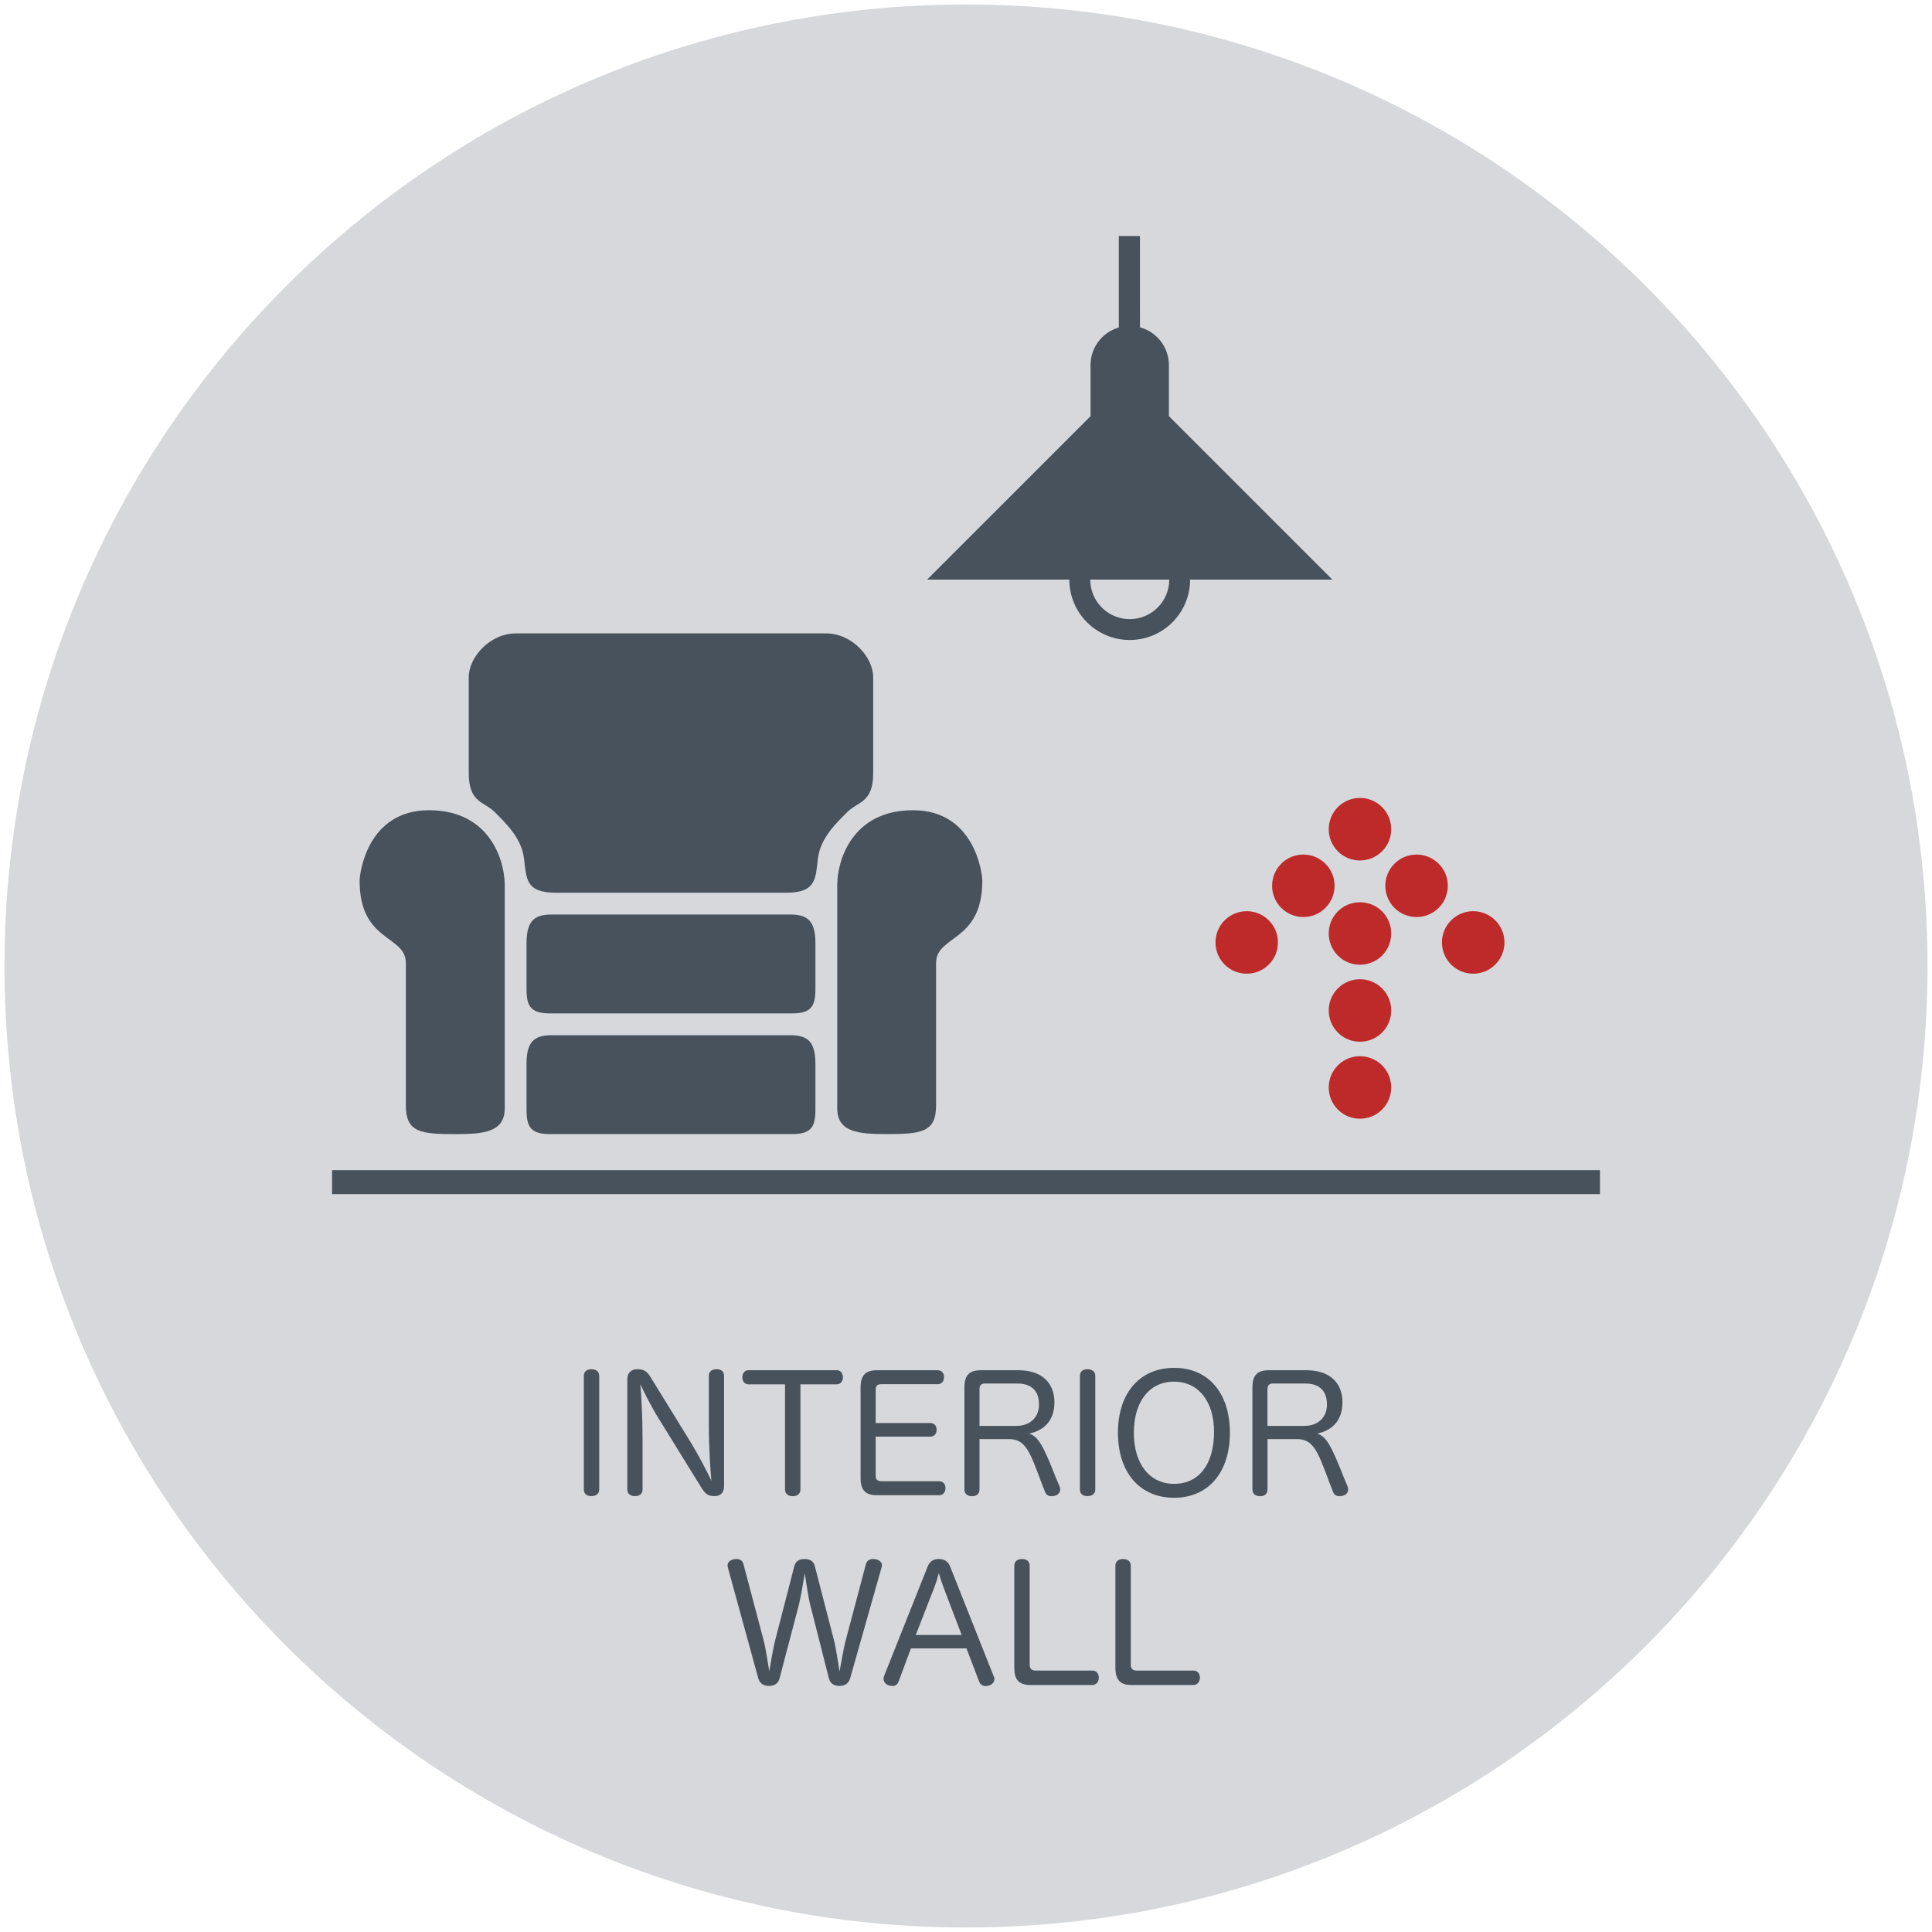 <?xml version="1.0" encoding="utf-8"?>
<!-- Generator: Adobe Illustrator 16.0.0, SVG Export Plug-In . SVG Version: 6.00 Build 0)  -->
<!DOCTYPE svg PUBLIC "-//W3C//DTD SVG 1.1//EN" "http://www.w3.org/Graphics/SVG/1.1/DTD/svg11.dtd">
<svg version="1.1" id="圖層_1" xmlns="http://www.w3.org/2000/svg" xmlns:xlink="http://www.w3.org/1999/xlink" x="0px" y="0px"
	 width="70px" height="70px" viewBox="0 0 70 70" enable-background="new 0 0 70 70" xml:space="preserve">
<path fill="#D7D8DB" d="M69.837,35c0,19.239-15.597,34.837-34.837,34.837C15.759,69.836,0.163,54.239,0.163,35
	C0.163,15.759,15.759,0.163,35,0.163C54.241,0.163,69.837,15.759,69.837,35"/>
<path fill="#47525C" d="M21.153,49.849c0-0.163,0.116-0.239,0.273-0.239c0.163,0,0.285,0.076,0.285,0.239v4.121
	c0,0.157-0.122,0.237-0.285,0.237c-0.157,0-0.273-0.08-0.273-0.237V49.849z"/>
<path fill="#47525C" d="M25.682,49.849c0-0.163,0.116-0.239,0.279-0.239c0.163,0,0.273,0.076,0.273,0.239v3.993
	c0,0.229-0.116,0.365-0.348,0.365c-0.25,0-0.344-0.098-0.489-0.33l-1.54-2.494c-0.233-0.372-0.524-0.941-0.657-1.232
	c0.035,0.372,0.081,1.18,0.081,2.035v1.784c0,0.157-0.116,0.237-0.273,0.237c-0.163,0-0.279-0.08-0.279-0.237v-4.011
	c0-0.215,0.14-0.35,0.366-0.35c0.262,0,0.36,0.105,0.471,0.279l1.465,2.378c0.267,0.437,0.593,1.06,0.744,1.384
	c-0.035-0.361-0.093-1.203-0.093-2.041V49.849z"/>
<path fill="#47525C" d="M27.123,50.157c-0.146,0-0.227-0.116-0.227-0.25c0-0.141,0.081-0.262,0.221-0.262h3.203
	c0.14,0,0.221,0.121,0.221,0.262c0,0.134-0.087,0.25-0.221,0.25h-1.319v3.813c0,0.158-0.122,0.24-0.279,0.24
	c-0.157,0-0.279-0.082-0.279-0.24v-3.813H27.123z"/>
<path fill="#47525C" d="M31.727,53.482c0,0.134,0.087,0.187,0.215,0.187h2.081c0.152,0,0.233,0.104,0.233,0.25
	c0,0.14-0.081,0.256-0.233,0.256h-2.25c-0.412,0-0.592-0.18-0.592-0.623v-3.278c0-0.446,0.18-0.628,0.592-0.628h2.198
	c0.151,0,0.233,0.105,0.233,0.25c0,0.146-0.082,0.256-0.233,0.256h-2.046c-0.14,0-0.198,0.064-0.198,0.203v1.204h1.982
	c0.146,0,0.227,0.104,0.227,0.25c0,0.134-0.087,0.243-0.227,0.243h-1.982V53.482z"/>
<path fill="#47525C" d="M38.395,53.866c0.012,0.035,0.018,0.064,0.018,0.099c0,0.11-0.076,0.198-0.191,0.228
	c-0.041,0.011-0.088,0.017-0.129,0.017c-0.099,0-0.186-0.046-0.226-0.149l-0.146-0.373c-0.418-1.133-0.582-1.547-1.164-1.547h-1.068
	v1.825c0,0.163-0.111,0.244-0.268,0.244c-0.163,0-0.279-0.081-0.279-0.25v-3.687c0-0.446,0.18-0.627,0.593-0.627h1.36
	c0.844,0,1.308,0.449,1.308,1.164c0,0.666-0.377,1.017-0.918,1.133c0.349,0.104,0.535,0.494,0.965,1.58L38.395,53.866z
	 M36.826,51.663c0.494,0,0.819-0.309,0.819-0.773c0-0.494-0.268-0.762-0.784-0.762H35.68c-0.123,0-0.191,0.064-0.191,0.204v1.331
	H36.826z"/>
<path fill="#47525C" d="M39.127,49.849c0-0.163,0.115-0.239,0.272-0.239c0.163,0,0.285,0.076,0.285,0.239v4.121
	c0,0.157-0.122,0.237-0.285,0.237c-0.157,0-0.272-0.08-0.272-0.237V49.849z"/>
<path fill="#47525C" d="M44.562,51.913c0,1.43-0.778,2.354-2.022,2.354s-2.035-0.918-2.035-2.359c0-1.426,0.785-2.348,2.035-2.348
	C43.784,49.559,44.562,50.475,44.562,51.913 M41.081,51.913c0,1.122,0.569,1.85,1.459,1.85c0.906,0,1.447-0.716,1.447-1.885
	c0-1.099-0.564-1.818-1.447-1.818C41.638,50.059,41.081,50.791,41.081,51.913"/>
<path fill="#47525C" d="M48.829,53.866c0.012,0.035,0.018,0.064,0.018,0.099c0,0.11-0.076,0.198-0.191,0.228
	c-0.041,0.011-0.087,0.017-0.128,0.017c-0.099,0-0.187-0.046-0.226-0.149l-0.146-0.373c-0.418-1.133-0.582-1.547-1.163-1.547h-1.069
	v1.825c0,0.163-0.111,0.244-0.268,0.244c-0.163,0-0.279-0.081-0.279-0.25v-3.687c0-0.446,0.18-0.627,0.594-0.627h1.359
	c0.844,0,1.309,0.449,1.309,1.164c0,0.666-0.377,1.017-0.918,1.133c0.349,0.104,0.535,0.494,0.965,1.58L48.829,53.866z
	 M47.26,51.663c0.494,0,0.818-0.309,0.818-0.773c0-0.494-0.268-0.762-0.783-0.762h-1.182c-0.122,0-0.191,0.064-0.191,0.204v1.331
	H47.26z"/>
<path fill="#47525C" d="M28.245,60.807c-0.058,0.209-0.197,0.277-0.383,0.277c-0.181,0-0.332-0.074-0.39-0.283l-1.099-4
	c-0.005-0.029-0.011-0.059-0.011-0.081c0-0.134,0.11-0.204,0.244-0.228c0.029-0.006,0.052-0.006,0.081-0.006
	c0.111,0,0.215,0.047,0.25,0.187l0.727,2.743c0.081,0.309,0.157,0.844,0.209,1.141c0.053-0.303,0.134-0.826,0.215-1.134l0.692-2.681
	c0.047-0.18,0.18-0.256,0.378-0.256c0.186,0,0.319,0.076,0.366,0.262l0.692,2.681c0.075,0.29,0.151,0.831,0.203,1.134
	c0.058-0.314,0.146-0.844,0.222-1.128l0.732-2.762c0.04-0.14,0.14-0.187,0.262-0.187c0.023,0,0.052,0,0.075,0.006
	c0.134,0.023,0.244,0.094,0.244,0.222c0,0.022-0.005,0.046-0.011,0.069l-1.14,4.023c-0.058,0.203-0.204,0.277-0.39,0.277
	c-0.174,0-0.331-0.068-0.383-0.283l-0.663-2.61c-0.093-0.36-0.157-0.866-0.209-1.187c-0.058,0.32-0.128,0.814-0.221,1.175
	L28.245,60.807z"/>
<path fill="#47525C" d="M32.558,60.924c-0.04,0.115-0.128,0.162-0.226,0.162c-0.041,0-0.076-0.007-0.116-0.018
	c-0.117-0.029-0.204-0.128-0.204-0.239c0-0.034,0.006-0.063,0.018-0.099l1.581-3.971c0.075-0.197,0.22-0.273,0.401-0.273
	c0.186,0,0.337,0.076,0.413,0.273l1.581,3.982c0.018,0.035,0.023,0.064,0.023,0.098c0,0.117-0.094,0.205-0.209,0.233
	c-0.035,0.013-0.07,0.017-0.105,0.017c-0.104,0-0.198-0.051-0.238-0.162l-0.46-1.203h-2.011L32.558,60.924z M34.843,59.237
	l-0.645-1.691c-0.064-0.168-0.128-0.354-0.181-0.553c-0.052,0.198-0.11,0.385-0.18,0.559l-0.657,1.686H34.843z"/>
<path fill="#47525C" d="M36.75,56.737c0-0.174,0.121-0.25,0.278-0.25c0.163,0,0.279,0.076,0.279,0.245v3.593
	c0,0.133,0.075,0.203,0.209,0.203h2.058c0.152,0,0.238,0.109,0.238,0.256c0,0.141-0.086,0.268-0.238,0.268h-2.231
	c-0.413,0-0.593-0.181-0.593-0.623V56.737z"/>
<path fill="#47525C" d="M40.413,56.737c0-0.174,0.121-0.25,0.278-0.25c0.163,0,0.279,0.076,0.279,0.245v3.593
	c0,0.133,0.075,0.203,0.209,0.203h2.058c0.152,0,0.238,0.109,0.238,0.256c0,0.141-0.086,0.268-0.238,0.268h-2.232
	c-0.412,0-0.592-0.181-0.592-0.623V56.737z"/>
<rect x="12.031" y="42.397" fill-rule="evenodd" clip-rule="evenodd" fill="#47525C" width="45.938" height="0.869"/>
<path fill-rule="evenodd" clip-rule="evenodd" fill="#BE2A29" d="M50.075,33.02c-0.442-0.44-1.16-0.44-1.602,0
	c-0.441,0.442-0.441,1.16,0,1.602s1.159,0.441,1.602,0C50.516,34.18,50.516,33.462,50.075,33.02 M52.125,31.293
	c0.443,0.442,0.443,1.159,0,1.602c-0.442,0.441-1.158,0.441-1.6,0c-0.443-0.442-0.443-1.159,0-1.602
	C50.967,30.852,51.683,30.852,52.125,31.293 M54.177,33.346c-0.442-0.442-1.159-0.442-1.601,0c-0.442,0.441-0.442,1.158,0,1.601
	c0.441,0.442,1.158,0.442,1.601,0S54.62,33.788,54.177,33.346 M48.473,29.243c-0.441,0.441-0.441,1.158,0,1.602
	c0.441,0.441,1.159,0.441,1.602,0c0.441-0.443,0.441-1.16,0-1.602C49.632,28.801,48.915,28.801,48.473,29.243 M46.422,31.293
	c0.441-0.441,1.158-0.441,1.6,0c0.442,0.442,0.442,1.159,0,1.602c-0.441,0.441-1.158,0.441-1.6,0
	C45.98,32.453,45.98,31.736,46.422,31.293 M44.37,33.346c-0.441,0.441-0.441,1.158,0,1.601c0.442,0.442,1.16,0.442,1.601,0
	c0.442-0.442,0.442-1.159,0-1.601C45.53,32.904,44.812,32.904,44.37,33.346 M50.075,35.811c-0.442-0.442-1.16-0.442-1.602,0
	c-0.441,0.441-0.441,1.158,0,1.601s1.159,0.442,1.602,0C50.516,36.969,50.516,36.252,50.075,35.811 M50.075,38.6
	c-0.442-0.441-1.16-0.441-1.602,0c-0.441,0.442-0.441,1.158,0,1.602c0.441,0.441,1.159,0.441,1.602,0
	C50.516,39.758,50.516,39.042,50.075,38.6"/>
<path fill="#47525C" d="M15.542,29.356c-2.233,0-2.512,2.28-2.512,2.559c0,2.233,1.675,1.953,1.675,2.978v5.163
	c0,0.977,0.546,1.035,1.802,1.035c1.012,0,1.78-0.069,1.78-0.93v-8.106C18.287,31.217,17.775,29.356,15.542,29.356"/>
<path fill="#47525C" d="M30.707,29.415c0.372-0.373,0.93-0.326,0.93-1.396V24.53c0-0.697-0.744-1.582-1.721-1.582h-4.884H23.59
	h-4.885c-0.977,0-1.721,0.885-1.721,1.582v3.489c0,1.069,0.558,1.022,0.931,1.396c0.372,0.373,0.976,0.931,1.069,1.675
	c0.093,0.743,0.047,1.256,1.163,1.256h3.07h2.187h3.07c1.116,0,1.07-0.513,1.163-1.256C29.73,30.345,30.335,29.788,30.707,29.415"/>
<path fill="#47525C" d="M28.613,33.135h-2.884h-2.837h-2.884c-0.559,0-0.931,0.141-0.931,1.023v1.676
	c0,0.604,0.14,0.883,0.837,0.883h2.885h3.023h2.884c0.698,0,0.838-0.278,0.838-0.883v-1.676
	C29.544,33.276,29.172,33.135,28.613,33.135"/>
<path fill="#47525C" d="M28.613,37.508h-2.884h-2.837h-2.884c-0.559,0-0.931,0.141-0.931,1.023v1.675
	c0,0.604,0.14,0.884,0.837,0.884h2.885h3.023h2.884c0.698,0,0.838-0.279,0.838-0.884v-1.675
	C29.544,37.649,29.172,37.508,28.613,37.508"/>
<path fill="#47525C" d="M33.079,29.356c-2.233,0-2.744,1.861-2.744,2.698v8.106c0,0.86,0.767,0.93,1.779,0.93
	c1.256,0,1.802-0.059,1.802-1.035v-5.163c0-1.024,1.675-0.744,1.675-2.978C35.591,31.636,35.312,29.356,33.079,29.356"/>
<path fill="#47525C" d="M40.932,23.188c1.208,0,2.188-0.979,2.188-2.188l0,0h5.154l-5.922-5.922v-1.847
	c0-0.655-0.445-1.209-1.049-1.372l-0.001-3.308h-0.765v3.315c-0.592,0.17-1.025,0.717-1.025,1.364v1.849L33.591,21h5.153
	C38.745,22.209,39.724,23.188,40.932,23.188 M42.364,21c0,0.791-0.642,1.432-1.432,1.432s-1.43-0.641-1.43-1.432H42.364z"/>
</svg>
